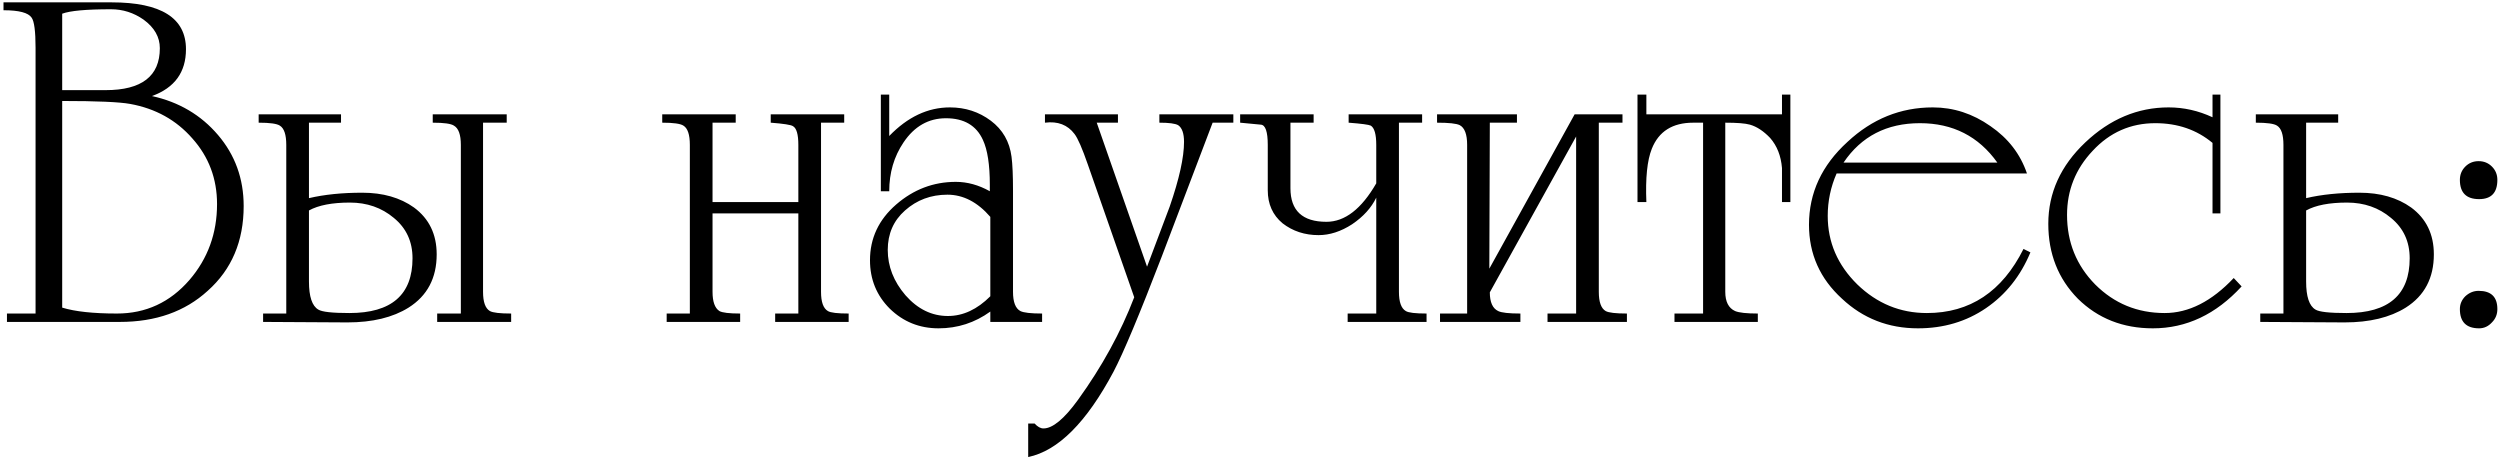 <?xml version="1.0" encoding="UTF-8"?> <svg xmlns="http://www.w3.org/2000/svg" width="365" height="67" viewBox="0 0 365 67" fill="none"> <path d="M1.016 45.776H5.192V6.968C5.192 4.568 5 3.104 4.616 2.576C4.136 1.856 2.768 1.496 0.512 1.496V0.344H16.28C23.528 0.344 27.152 2.624 27.152 7.184C27.152 10.544 25.496 12.824 22.184 14.024C26.12 14.888 29.336 16.784 31.832 19.712C34.328 22.64 35.576 26.096 35.576 30.08C35.576 35.216 33.824 39.344 30.32 42.464C27.008 45.488 22.736 47 17.504 47H1.016V45.776ZM9.08 13.16H15.416C20.696 13.16 23.336 11.12 23.336 7.04C23.336 5.408 22.544 4.016 20.96 2.864C19.52 1.856 17.936 1.352 16.208 1.352C12.608 1.352 10.232 1.568 9.08 2V13.16ZM9.08 44.912C10.952 45.488 13.616 45.776 17.072 45.776C21.296 45.776 24.824 44.144 27.656 40.88C30.344 37.76 31.688 34.064 31.688 29.792C31.688 26.096 30.488 22.904 28.088 20.216C25.736 17.528 22.712 15.848 19.016 15.176C17.432 14.888 14.12 14.744 9.08 14.744V44.912ZM70.524 42.608C70.524 44.096 70.86 45.032 71.532 45.416C71.964 45.656 72.996 45.776 74.628 45.776V47H63.828V45.776H67.284V21.152C67.284 19.664 66.948 18.728 66.276 18.344C65.844 18.056 64.812 17.912 63.18 17.912V16.688H73.98V17.912H70.524V42.608ZM45.108 28.928C47.364 28.4 49.956 28.136 52.884 28.136C55.908 28.136 58.428 28.856 60.444 30.296C62.652 31.928 63.756 34.208 63.756 37.136C63.756 40.592 62.388 43.184 59.652 44.912C57.348 46.352 54.372 47.072 50.724 47.072L38.412 47V45.776H41.796V21.152C41.796 19.664 41.484 18.728 40.86 18.344C40.428 18.056 39.396 17.912 37.764 17.912V16.688H49.788V17.912H45.108V28.928ZM45.108 41.096C45.108 43.304 45.564 44.672 46.476 45.2C47.004 45.536 48.516 45.704 51.012 45.704C57.156 45.704 60.228 43.04 60.228 37.712C60.228 35.264 59.316 33.296 57.492 31.808C55.716 30.32 53.58 29.576 51.084 29.576C48.492 29.576 46.5 29.96 45.108 30.728V41.096ZM104.03 29.504H116.558V21.152C116.558 19.616 116.294 18.704 115.766 18.416C115.478 18.224 114.398 18.056 112.526 17.912V16.688H123.254V17.912H119.87V42.608C119.87 44.096 120.206 45.032 120.878 45.416C121.262 45.656 122.27 45.776 123.902 45.776V47H113.174V45.776H116.558V31.16H104.03V42.608C104.03 44.048 104.366 44.984 105.038 45.416C105.47 45.656 106.478 45.776 108.062 45.776V47H97.334V45.776H100.718V21.152C100.718 19.664 100.406 18.728 99.782 18.344C99.35 18.056 98.318 17.912 96.686 17.912V16.688H107.414V17.912H104.03V29.504ZM144.587 45.488C142.331 47.12 139.811 47.936 137.027 47.936C134.243 47.936 131.867 46.976 129.899 45.056C127.979 43.136 127.019 40.784 127.019 38C127.019 34.784 128.291 32.072 130.835 29.864C133.379 27.656 136.283 26.552 139.547 26.552C141.227 26.552 142.883 27.008 144.515 27.92V26.984C144.515 24.056 144.179 21.872 143.507 20.432C142.547 18.32 140.747 17.264 138.107 17.264C135.563 17.264 133.499 18.44 131.915 20.792C130.523 22.856 129.827 25.232 129.827 27.92H128.603V13.808H129.827V19.856C132.515 17.072 135.467 15.68 138.683 15.68C140.939 15.68 142.931 16.328 144.659 17.624C146.387 18.92 147.395 20.672 147.683 22.88C147.827 23.984 147.899 25.64 147.899 27.848V42.608C147.899 44.096 148.259 45.032 148.979 45.416C149.459 45.656 150.515 45.776 152.147 45.776V47H144.587V45.488ZM144.587 31.664C142.715 29.504 140.627 28.424 138.323 28.424C135.923 28.424 133.859 29.192 132.131 30.728C130.451 32.216 129.611 34.136 129.611 36.488C129.611 38.888 130.475 41.096 132.203 43.112C133.979 45.128 136.043 46.136 138.395 46.136C140.603 46.136 142.667 45.176 144.587 43.256V31.664ZM150.116 66.728V61.832H151.052C151.484 62.312 151.916 62.552 152.348 62.552C153.692 62.552 155.372 61.16 157.388 58.376C160.892 53.528 163.628 48.536 165.596 43.4L158.828 24.032C158.012 21.68 157.364 20.192 156.884 19.568C155.876 18.224 154.436 17.672 152.564 17.912V16.688H163.22V17.912H160.124L167.468 38.936C168.572 36.008 169.676 33.08 170.78 30.152C172.172 26.12 172.868 22.976 172.868 20.72C172.868 19.472 172.58 18.656 172.004 18.272C171.572 18.032 170.66 17.912 169.268 17.912V16.688H180.068V17.912H177.044L169.628 37.424C166.364 45.92 164.012 51.536 162.572 54.272C158.636 61.664 154.484 65.816 150.116 66.728ZM200.933 28.856C200.213 30.344 199.037 31.64 197.405 32.744C195.773 33.8 194.141 34.328 192.509 34.328C190.493 34.328 188.741 33.752 187.253 32.6C185.813 31.4 185.093 29.792 185.093 27.776V21.152C185.093 19.232 184.757 18.248 184.085 18.2L181.061 17.912V16.688H191.789V17.912H188.405V27.488C188.405 30.752 190.157 32.384 193.661 32.384C196.349 32.384 198.773 30.512 200.933 26.768V21.152C200.933 19.616 200.669 18.68 200.141 18.344C199.853 18.2 198.773 18.056 196.901 17.912V16.688H207.629V17.912H204.245V42.608C204.245 44.096 204.581 45.032 205.253 45.416C205.637 45.656 206.645 45.776 208.277 45.776V47H196.757V45.776H200.933V28.856ZM237.53 47H225.938V45.776H230.114V19.928L217.514 42.68C217.514 44.12 217.922 45.032 218.738 45.416C219.218 45.656 220.298 45.776 221.978 45.776V47H210.242V45.776H214.202V21.152C214.202 19.616 213.842 18.656 213.122 18.272C212.642 18.032 211.538 17.912 209.81 17.912V16.688H221.474V17.912H217.514L217.442 39.224L229.898 16.688H236.882V17.912H233.426V42.608C233.426 44.096 233.762 45.032 234.434 45.416C234.866 45.656 235.898 45.776 237.53 45.776V47ZM260.17 16.688V13.808H261.394V29.504H260.17C260.17 25.904 260.17 24.248 260.17 24.536C260.026 22.76 259.45 21.296 258.442 20.144C257.482 19.136 256.498 18.488 255.49 18.2C254.818 18.008 253.618 17.912 251.89 17.912V42.608C251.89 44.048 252.37 44.984 253.33 45.416C253.906 45.656 255.01 45.776 256.642 45.776V47H244.474V45.776H248.65V17.912H247.21C244.186 17.912 242.17 19.184 241.162 21.728C240.49 23.408 240.226 26 240.37 29.504H239.074V13.808H240.37V16.688H260.17ZM296.44 36.848C295 40.304 292.84 43.016 289.96 44.984C287.08 46.952 283.768 47.936 280.024 47.936C275.704 47.936 272.008 46.496 268.936 43.616C265.72 40.688 264.112 37.088 264.112 32.816C264.112 28.16 265.984 24.128 269.728 20.72C273.328 17.36 277.48 15.68 282.184 15.68C285.208 15.68 288.016 16.592 290.608 18.416C293.2 20.192 294.976 22.496 295.936 25.328H268.144C267.28 27.296 266.848 29.36 266.848 31.52C266.848 35.36 268.288 38.696 271.168 41.528C274.048 44.312 277.432 45.704 281.32 45.704C287.608 45.704 292.312 42.584 295.432 36.344L296.44 36.848ZM291.616 23.744C288.88 19.904 285.112 17.984 280.312 17.984C275.464 17.984 271.744 19.904 269.152 23.744H291.616ZM323.028 31.16V20.864C320.724 18.944 317.94 17.984 314.676 17.984C311.076 17.984 308.028 19.328 305.532 22.016C303.036 24.656 301.788 27.776 301.788 31.376C301.788 35.36 303.156 38.744 305.892 41.528C308.676 44.312 312.06 45.704 316.044 45.704C319.548 45.704 322.908 44 326.124 40.592L327.276 41.816C323.532 45.896 319.212 47.936 314.316 47.936C309.948 47.936 306.3 46.496 303.372 43.616C300.492 40.688 299.052 37.04 299.052 32.672C299.052 28.16 300.852 24.2 304.452 20.792C308.052 17.384 312.108 15.68 316.62 15.68C318.828 15.68 320.964 16.16 323.028 17.12V13.808H324.18V31.16H323.028ZM336.694 28.928C338.95 28.4 341.542 28.136 344.47 28.136C347.494 28.136 350.014 28.856 352.03 30.296C354.238 31.928 355.342 34.208 355.342 37.136C355.342 40.592 353.974 43.184 351.238 44.912C348.934 46.352 345.958 47.072 342.31 47.072L329.998 47V45.776H333.382V21.152C333.382 19.664 333.07 18.728 332.446 18.344C332.014 18.056 330.982 17.912 329.35 17.912V16.688H341.374V17.912H336.694V28.928ZM336.694 41.096C336.694 43.304 337.15 44.672 338.062 45.2C338.59 45.536 340.102 45.704 342.598 45.704C348.742 45.704 351.814 43.04 351.814 37.712C351.814 35.264 350.902 33.296 349.078 31.808C347.302 30.32 345.166 29.576 342.67 29.576C340.078 29.576 338.086 29.96 336.694 30.728V41.096ZM359.143 45.128C359.143 44.408 359.407 43.784 359.935 43.256C360.511 42.728 361.159 42.464 361.879 42.464C363.703 42.464 364.615 43.352 364.615 45.128C364.615 45.896 364.351 46.544 363.823 47.072C363.295 47.648 362.671 47.936 361.951 47.936C360.079 47.936 359.143 47 359.143 45.128ZM359.143 26.264C359.143 25.496 359.407 24.848 359.935 24.32C360.463 23.792 361.111 23.528 361.879 23.528C362.647 23.528 363.295 23.792 363.823 24.32C364.351 24.848 364.615 25.496 364.615 26.264C364.615 28.136 363.727 29.072 361.951 29.072C360.079 29.072 359.143 28.136 359.143 26.264Z" fill="black"></path> </svg> 